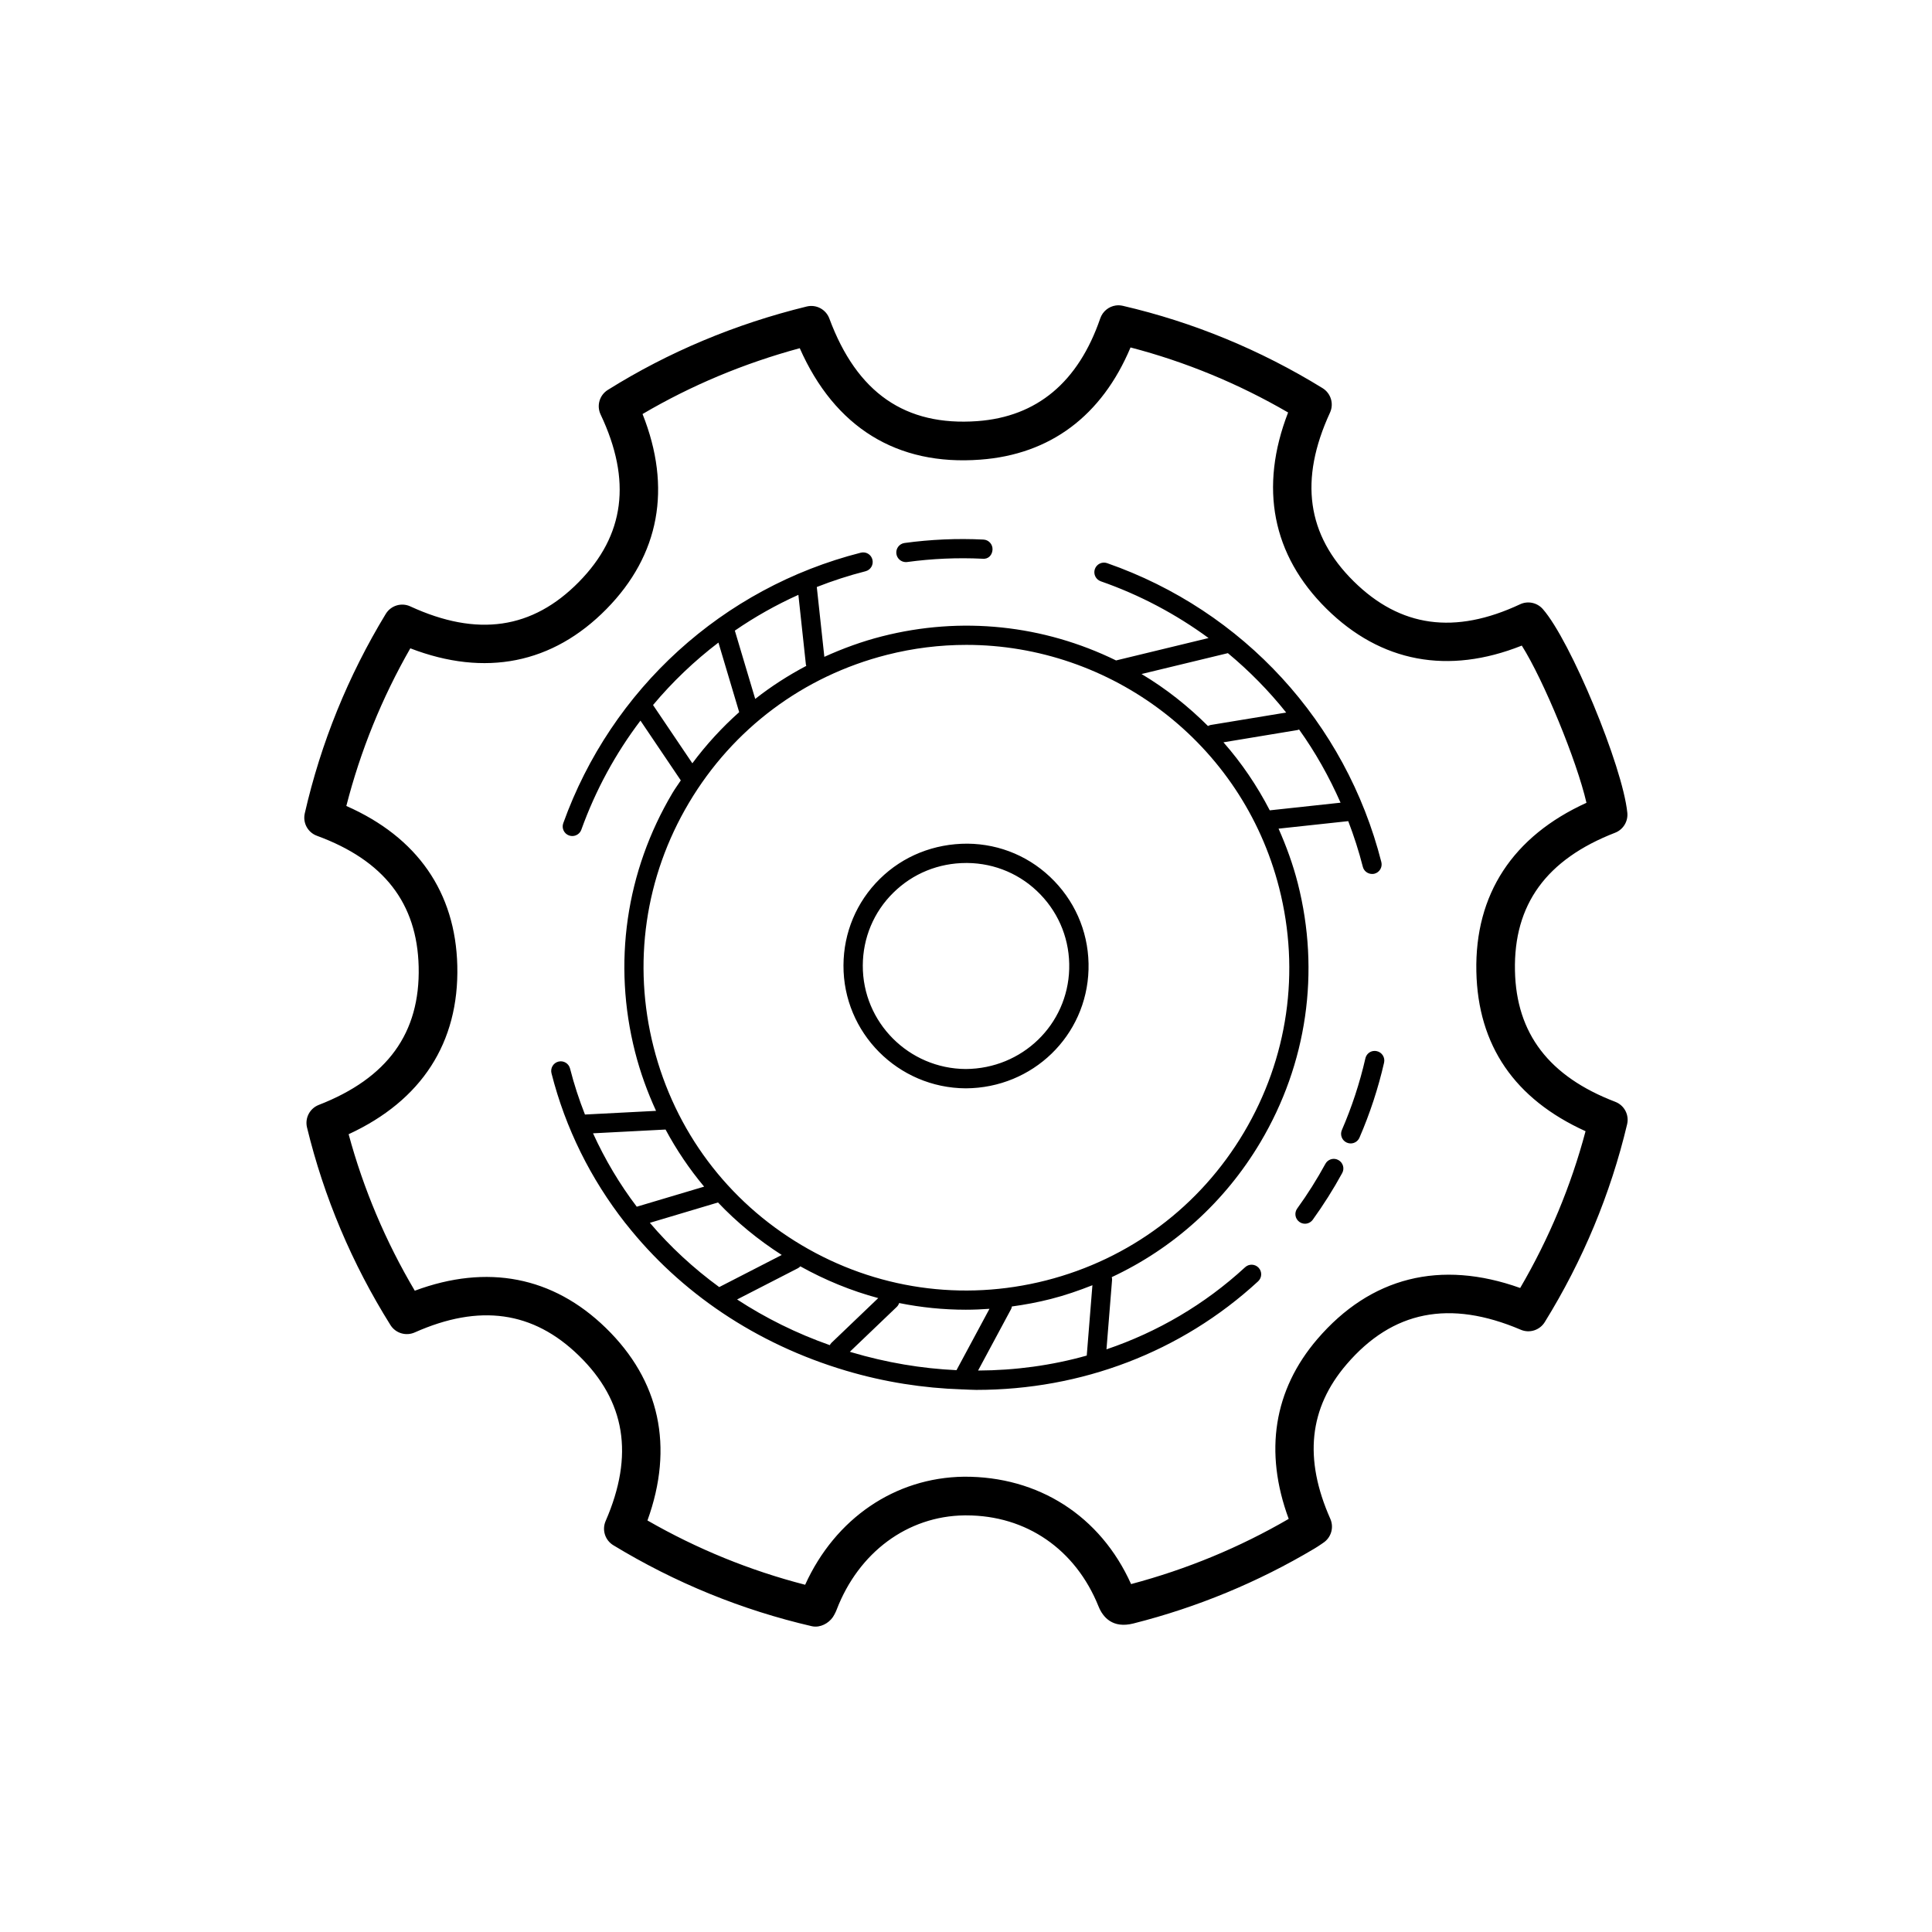 <?xml version="1.0"?><svg xmlns="http://www.w3.org/2000/svg"  viewBox="0 0 100 100" width="100px" height="100px">    <path d="M 57.752 15.812 C 57.391 15.864 57.074 16.115 56.949 16.479 C 55.814 19.781 53.675 21.569 50.592 21.797 C 46.858 22.068 44.356 20.336 42.928 16.49 C 42.752 16.014 42.25 15.744 41.754 15.865 C 38.054 16.77 34.59 18.224 31.461 20.182 C 31.031 20.45 30.87 20.997 31.088 21.455 C 32.705 24.871 32.338 27.707 29.963 30.121 C 27.556 32.569 24.703 32.982 21.238 31.387 C 20.777 31.173 20.231 31.342 19.967 31.775 C 18.018 34.982 16.607 38.457 15.775 42.1 C 15.663 42.59 15.931 43.087 16.404 43.26 C 19.868 44.53 21.592 46.748 21.67 50.039 C 21.752 53.467 20.059 55.806 16.498 57.191 C 16.032 57.373 15.773 57.871 15.891 58.357 C 16.765 61.961 18.217 65.402 20.209 68.584 C 20.475 69.008 21.011 69.168 21.465 68.967 C 24.819 67.474 27.596 67.865 29.957 70.162 C 32.376 72.515 32.832 75.318 31.348 78.727 C 31.148 79.186 31.317 79.72 31.744 79.98 C 34.944 81.925 38.403 83.337 42.027 84.174 C 42.089 84.188 42.153 84.193 42.215 84.193 C 42.611 84.193 43.01 83.926 43.186 83.572 C 43.238 83.474 43.277 83.394 43.303 83.322 C 44.445 80.345 46.978 78.473 49.916 78.436 C 49.951 78.435 49.986 78.436 50.02 78.436 C 53.12 78.436 55.672 80.191 56.861 83.15 C 57.085 83.704 57.587 84.306 58.672 84.029 C 61.967 83.196 65.114 81.894 68.029 80.158 C 68.153 80.084 68.275 80.004 68.383 79.93 L 68.492 79.855 C 68.9 79.587 69.055 79.061 68.857 78.615 C 67.477 75.504 67.752 72.887 69.699 70.617 C 72.079 67.843 75.029 67.258 78.713 68.826 C 79.164 69.021 79.694 68.854 79.955 68.434 C 81.928 65.244 83.363 61.797 84.219 58.193 C 84.335 57.705 84.073 57.208 83.604 57.029 C 80.18 55.718 78.481 53.498 78.414 50.244 C 78.342 46.817 80.039 44.482 83.598 43.102 C 84.018 42.939 84.275 42.515 84.23 42.068 C 83.986 39.656 81.287 33.151 79.854 31.523 C 79.559 31.189 79.079 31.089 78.68 31.277 C 75.3 32.861 72.481 32.473 70.066 30.088 C 67.639 27.691 67.238 24.836 68.84 21.359 C 69.052 20.899 68.886 20.356 68.455 20.09 C 65.238 18.109 61.761 16.675 58.121 15.83 C 57.996 15.801 57.872 15.795 57.752 15.812 z M 58.516 17.984 C 61.364 18.727 64.102 19.857 66.672 21.35 C 65.168 25.233 65.847 28.731 68.66 31.51 C 71.469 34.284 74.954 34.935 78.768 33.416 C 79.895 35.199 81.617 39.382 82.115 41.553 C 78.299 43.289 76.332 46.292 76.416 50.283 C 76.495 54.109 78.395 56.886 82.068 58.551 C 81.315 61.384 80.18 64.106 78.684 66.666 C 74.556 65.189 70.941 66.1 68.184 69.312 C 65.927 71.945 65.421 75.146 66.703 78.617 C 64.167 80.091 61.446 81.22 58.545 81.992 C 56.956 78.455 53.74 76.413 49.895 76.434 C 46.325 76.479 43.232 78.595 41.674 82.027 C 38.822 81.292 36.083 80.176 33.512 78.699 C 34.892 74.884 34.153 71.453 31.354 68.73 C 28.619 66.07 25.215 65.412 21.469 66.807 C 19.959 64.256 18.811 61.537 18.045 58.707 C 21.824 56.962 23.764 53.965 23.67 49.992 C 23.579 46.18 21.599 43.334 17.926 41.717 C 18.657 38.862 19.767 36.124 21.238 33.557 C 25.111 35.05 28.607 34.354 31.391 31.523 C 34.143 28.725 34.779 25.251 33.258 21.43 C 35.77 19.952 38.501 18.807 41.395 18.023 C 43.205 22.118 46.424 24.119 50.74 23.791 C 54.358 23.525 57.031 21.522 58.516 17.984 z M 48.854 27.922 C 48.172 27.952 47.493 28.013 46.82 28.105 C 46.548 28.143 46.359 28.393 46.396 28.664 C 46.43 28.912 46.643 29.094 46.887 29.094 C 46.91 29.094 46.931 29.093 46.955 29.09 C 48.24 28.915 49.554 28.857 50.854 28.92 C 51.166 28.955 51.36 28.719 51.373 28.447 C 51.386 28.172 51.175 27.941 50.902 27.928 C 50.22 27.894 49.535 27.892 48.854 27.922 z M 44.754 28.598 C 44.69 28.588 44.622 28.591 44.555 28.607 C 37.409 30.425 31.65 35.66 29.154 42.609 C 29.061 42.867 29.195 43.151 29.453 43.244 C 29.509 43.263 29.565 43.273 29.621 43.273 C 29.824 43.273 30.017 43.147 30.09 42.945 C 30.829 40.889 31.867 38.992 33.15 37.299 L 35.238 40.393 C 35.095 40.611 34.941 40.819 34.807 41.045 C 32.392 45.109 31.705 49.87 32.871 54.451 C 33.141 55.51 33.511 56.526 33.957 57.498 L 30.277 57.688 C 29.974 56.916 29.713 56.124 29.506 55.309 C 29.439 55.045 29.173 54.88 28.902 54.949 C 28.637 55.017 28.478 55.287 28.545 55.553 C 29.271 58.413 30.581 61.027 32.355 63.293 C 32.373 63.321 32.395 63.345 32.418 63.369 C 35.205 66.894 39.126 69.562 43.783 70.945 C 45.783 71.54 47.797 71.849 49.785 71.914 C 49.791 71.914 49.797 71.918 49.803 71.918 C 49.807 71.918 49.81 71.914 49.814 71.914 C 50.053 71.922 50.293 71.941 50.531 71.941 C 55.956 71.941 61.126 70.001 65.119 66.322 C 65.321 66.136 65.334 65.822 65.148 65.621 C 64.962 65.419 64.647 65.406 64.447 65.592 C 62.349 67.525 59.907 68.948 57.271 69.842 L 57.561 66.242 C 57.565 66.194 57.554 66.149 57.545 66.104 C 60.731 64.615 63.4 62.216 65.236 59.127 C 67.651 55.063 68.341 50.302 67.174 45.721 C 66.924 44.739 66.58 43.799 66.178 42.891 L 69.785 42.502 C 70.079 43.269 70.333 44.055 70.539 44.863 C 70.595 45.088 70.798 45.236 71.02 45.236 C 71.06 45.236 71.1 45.233 71.141 45.223 C 71.406 45.155 71.565 44.885 71.498 44.619 C 69.659 37.392 64.355 31.608 57.303 29.148 C 57.047 29.058 56.76 29.195 56.67 29.455 C 56.58 29.714 56.718 29.997 56.977 30.088 C 59.003 30.795 60.874 31.792 62.555 33.025 L 57.768 34.184 C 54.006 32.344 49.759 31.89 45.656 32.936 C 44.617 33.2 43.624 33.564 42.668 33.998 L 42.277 30.383 C 43.094 30.062 43.936 29.788 44.799 29.568 C 45.064 29.5 45.223 29.233 45.156 28.967 C 45.106 28.768 44.946 28.627 44.754 28.598 z M 41.324 30.789 L 41.713 34.396 C 41.716 34.421 41.728 34.441 41.734 34.465 C 40.801 34.958 39.916 35.526 39.09 36.176 L 38.035 32.641 C 39.069 31.93 40.169 31.309 41.324 30.789 z M 37.186 33.26 L 38.26 36.861 C 37.371 37.654 36.557 38.537 35.836 39.508 L 33.801 36.492 C 34.807 35.291 35.942 34.208 37.186 33.26 z M 50.02 33.379 C 57.476 33.379 64.29 38.416 66.211 45.965 C 67.312 50.289 66.662 54.782 64.383 58.619 C 62.104 62.455 58.467 65.173 54.143 66.275 C 49.816 67.375 45.324 66.726 41.488 64.447 C 37.652 62.168 34.934 58.531 33.832 54.207 C 32.731 49.882 33.381 45.389 35.66 41.553 C 37.939 37.717 41.576 34.998 45.9 33.896 C 47.278 33.545 48.659 33.379 50.02 33.379 z M 63.555 33.807 C 64.663 34.727 65.676 35.757 66.572 36.881 L 62.664 37.525 C 62.613 37.534 62.569 37.556 62.525 37.578 C 61.502 36.558 60.359 35.646 59.086 34.887 L 63.555 33.807 z M 67.24 37.758 C 68.082 38.934 68.797 40.207 69.387 41.547 L 65.723 41.943 C 65.067 40.673 64.266 39.491 63.326 38.422 L 67.158 37.787 C 67.188 37.782 67.213 37.768 67.24 37.758 z M 50.078 43.668 C 48.363 43.663 46.748 44.298 45.537 45.494 C 44.333 46.681 43.666 48.27 43.658 49.965 C 43.642 53.46 46.482 56.315 49.99 56.332 L 49.994 56.332 C 53.455 56.313 56.244 53.614 56.342 50.186 C 56.39 48.466 55.76 46.84 54.57 45.604 C 53.384 44.371 51.788 43.684 50.078 43.668 z M 50.014 44.668 L 50.068 44.668 C 51.507 44.682 52.853 45.26 53.852 46.297 C 54.854 47.338 55.383 48.708 55.342 50.156 C 55.26 53.042 52.907 55.314 49.99 55.332 C 47.036 55.317 44.644 52.912 44.658 49.969 C 44.665 48.542 45.224 47.205 46.238 46.207 C 47.245 45.212 48.585 44.668 50.014 44.668 z M 71.066 54.402 C 70.876 54.436 70.718 54.58 70.672 54.781 C 70.382 56.049 69.972 57.297 69.455 58.49 C 69.346 58.741 69.462 59.035 69.713 59.143 C 69.777 59.171 69.844 59.184 69.91 59.184 C 70.101 59.184 70.283 59.074 70.365 58.887 C 70.906 57.638 71.336 56.331 71.639 55.004 C 71.701 54.737 71.534 54.469 71.266 54.408 C 71.198 54.392 71.13 54.391 71.066 54.402 z M 34.449 58.465 C 35.014 59.519 35.682 60.506 36.445 61.42 L 32.959 62.459 C 32.065 61.284 31.311 60.01 30.695 58.66 L 34.449 58.465 z M 69.088 59.984 C 68.896 59.966 68.701 60.059 68.602 60.24 C 68.164 61.042 67.673 61.822 67.143 62.553 C 66.983 62.775 67.032 63.083 67.254 63.244 C 67.342 63.308 67.443 63.34 67.545 63.34 C 67.698 63.34 67.848 63.268 67.947 63.135 C 68.5 62.368 69.015 61.555 69.473 60.715 C 69.604 60.475 69.514 60.175 69.273 60.043 C 69.214 60.011 69.152 59.991 69.088 59.984 z M 37.164 62.24 C 38.138 63.268 39.245 64.175 40.463 64.957 L 37.227 66.619 C 35.892 65.644 34.687 64.53 33.637 63.293 L 37.164 62.24 z M 41.424 65.545 C 42.713 66.262 44.065 66.816 45.457 67.189 L 43.037 69.504 C 42.999 69.54 42.975 69.582 42.951 69.625 C 41.226 69.017 39.62 68.219 38.152 67.26 L 41.301 65.643 C 41.349 65.618 41.388 65.582 41.424 65.545 z M 56.543 66.523 L 56.25 70.164 C 54.44 70.674 52.55 70.931 50.625 70.939 L 52.336 67.754 C 52.358 67.712 52.366 67.667 52.375 67.623 C 53.047 67.532 53.72 67.406 54.387 67.236 C 55.128 67.048 55.843 66.8 56.543 66.523 z M 46.539 67.445 C 47.674 67.674 48.829 67.791 49.99 67.791 C 50.397 67.791 50.807 67.773 51.215 67.744 L 49.508 70.92 C 47.705 70.836 45.879 70.531 44.066 69.992 C 44.04 69.984 44.015 69.975 43.988 69.967 L 46.42 67.641 C 46.479 67.585 46.514 67.517 46.539 67.445 z"/></svg>